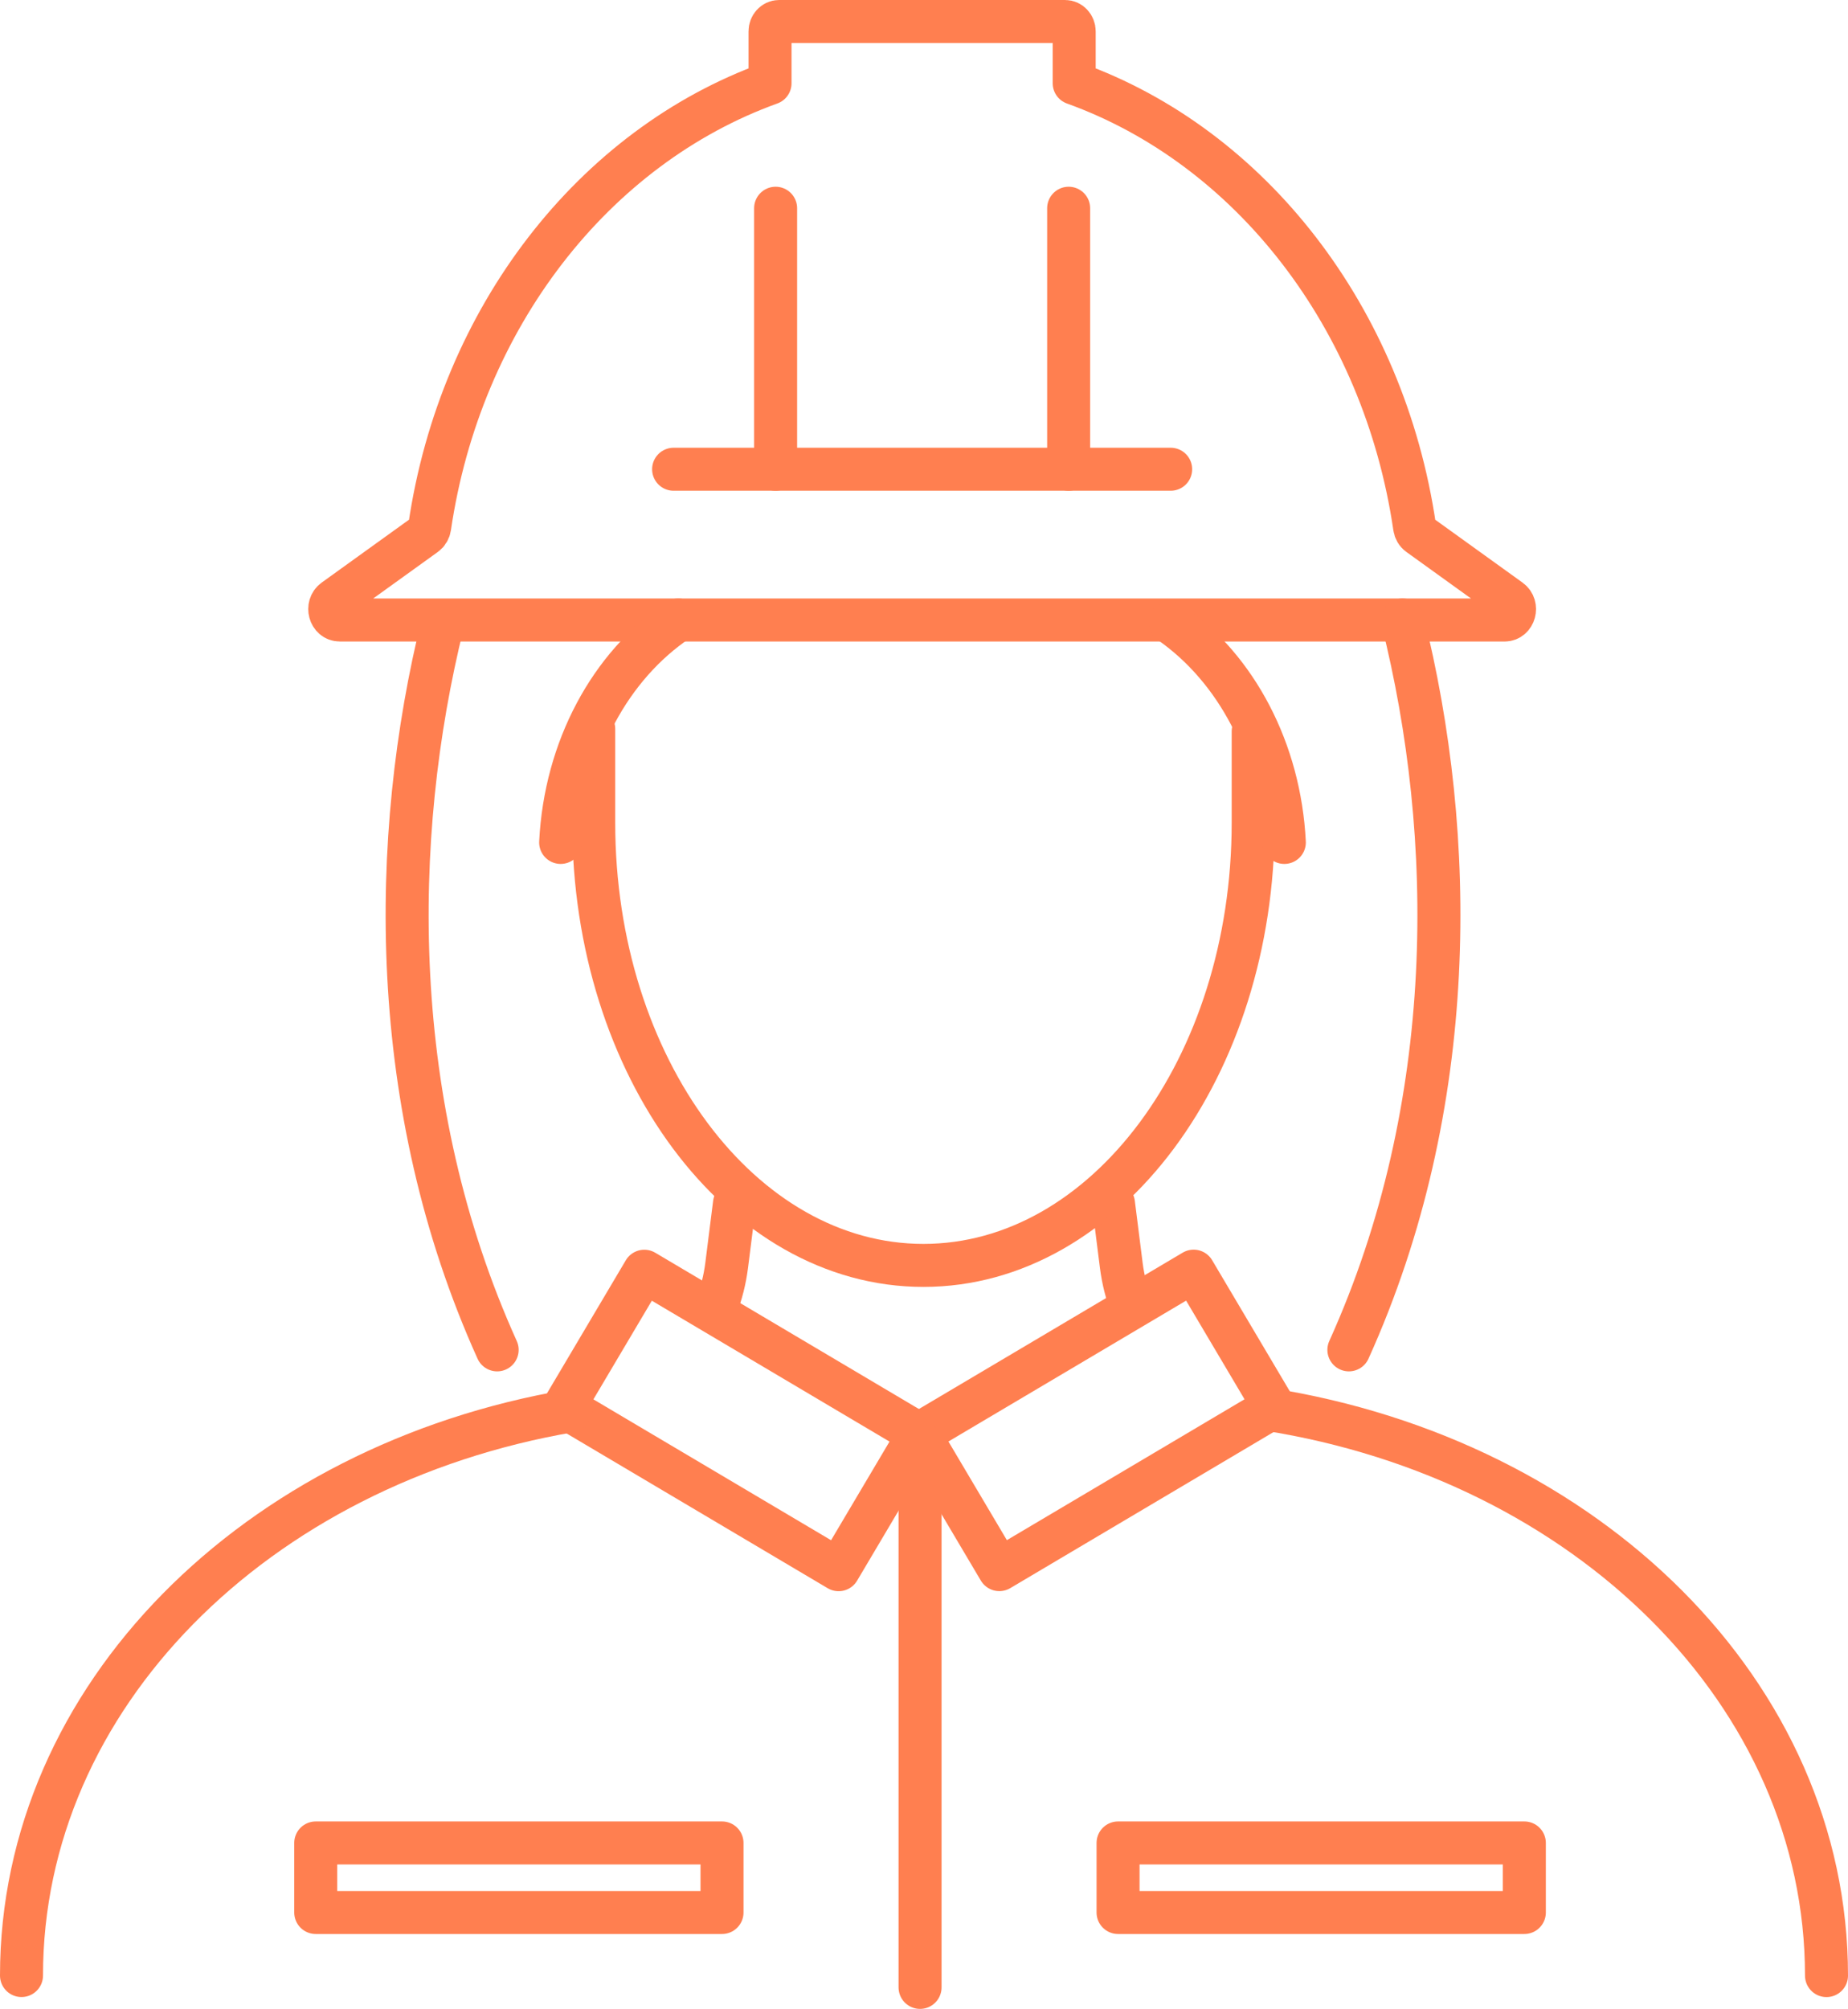 <?xml version="1.0" encoding="UTF-8"?>
<svg id="_レイヤー_2" data-name="レイヤー 2" xmlns="http://www.w3.org/2000/svg" viewBox="0 0 386.77 420.32">
  <defs>
    <style>
      .cls-1 {
        fill: none;
        stroke: coral;
        stroke-linecap: round;
        stroke-linejoin: round;
        stroke-width: 9px;
      }
    </style>
  </defs>
  <g id="_レイヤー_1-2" data-name="レイヤー 1">
    <g>
      <rect class="cls-1" x="121.75" y="280.71" width="66.82" height="32.99" transform="translate(173.21 -37.58) rotate(30.65)"/>
      <rect class="cls-1" x="196.06" y="280.71" width="66.82" height="32.99" transform="translate(578.41 435.89) rotate(149.35)"/>
      <g>
        <g>
          <path class="cls-1" d="M314.88,129.72H71.1c-2.07,0-2.87-2.93-1.15-4.17l19.07-13.73c.48-.35.81-.9.9-1.52,6.45-43.9,34.4-79.6,71.24-92.88V6.56c0-1.13.85-2.06,1.89-2.06h59.88c1.04,0,1.89.93,1.89,2.06v10.86c36.85,13.26,64.81,48.97,71.25,92.88.09.62.41,1.18.9,1.53l19.07,13.73c1.72,1.24.92,4.17-1.15,4.17Z"/>
          <g>
            <line class="cls-1" x1="162.33" y1="43.57" x2="162.33" y2="98.18"/>
            <line class="cls-1" x1="223.66" y1="43.57" x2="223.66" y2="98.18"/>
          </g>
          <line class="cls-1" x1="140.98" y1="98.18" x2="245.01" y2="98.18"/>
        </g>
        <g>
          <g>
            <path class="cls-1" d="M265.26,294.87c66.94,10.55,117.01,59.58,117.01,118.48"/>
            <path class="cls-1" d="M233.04,251.79l1.63,12.92c.39,3.09,1.15,6.03,2.22,8.79"/>
            <path class="cls-1" d="M149.87,273.5c1.08-2.76,1.83-5.71,2.22-8.79l1.63-12.92"/>
            <path class="cls-1" d="M4.5,413.34c0-58.28,49.04-106.91,114.93-118.14"/>
          </g>
          <path class="cls-1" d="M262.28,153.05v19.1c0,51.14-30.9,92.61-69.01,92.61h0c-38.12,0-69.01-41.46-69.01-92.61v-19.64"/>
          <path class="cls-1" d="M117.34,176.26c.98-19.58,10.37-36.98,24.63-46.54"/>
          <path class="cls-1" d="M268.8,176.26c-.96-19.2-10.01-36.3-23.8-45.97"/>
          <path class="cls-1" d="M92.69,130.29c-11.17,45.02-11.68,101.17,11.36,152.14"/>
          <path class="cls-1" d="M293.53,129.72c11.31,45.12,11.92,101.52-11.22,152.71"/>
        </g>
      </g>
      <line class="cls-1" x1="192.56" y1="301.66" x2="192.56" y2="415.82"/>
      <g>
        <rect class="cls-1" x="234" y="385.6" width="85.03" height="14.55"/>
        <rect class="cls-1" x="66.08" y="385.6" width="85.03" height="14.55"/>
      </g>
    </g>
  </g>
</svg>